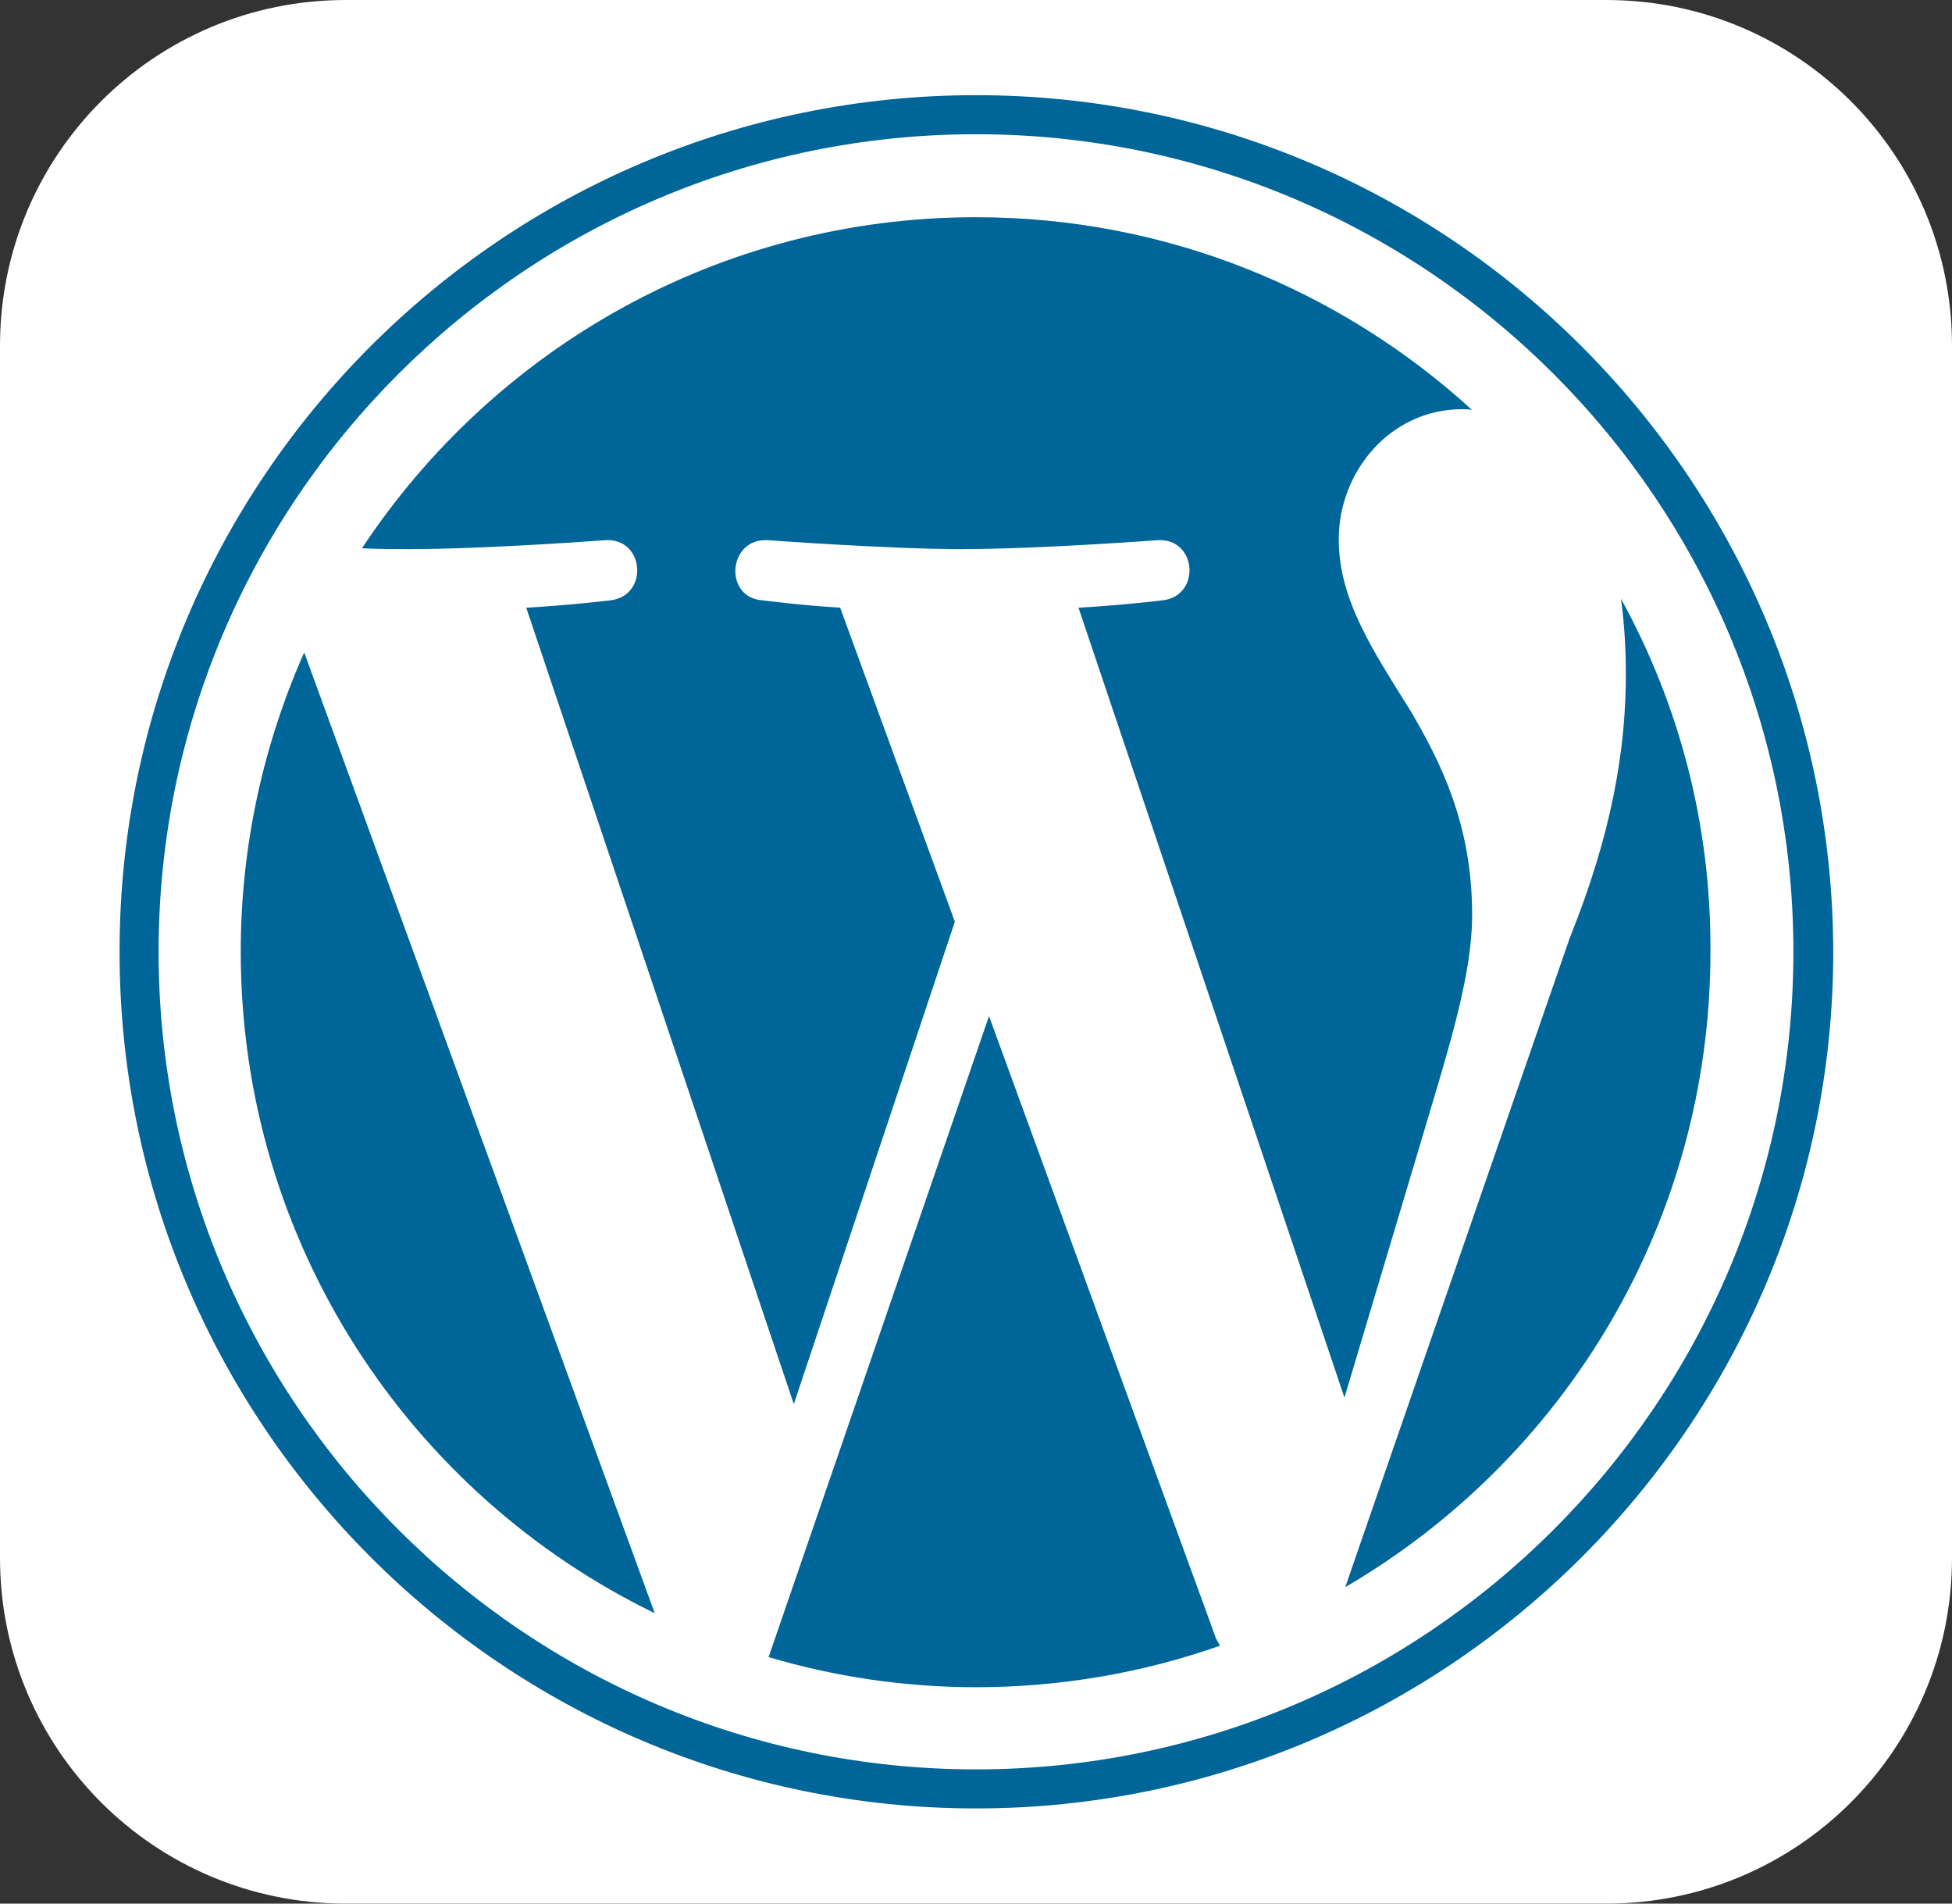 <svg xmlns="http://www.w3.org/2000/svg" viewBox="0 0 240 234" style="enable-background:new 0 0 240 234" xml:space="preserve"><rect x="0" y="0" width="240" height="234" fill="#333333" stroke="none"/><style>.st0{display:none}.st1{display:inline}.st2{fill:#fff}.st11{fill:#ea6c00}.st12{fill:#fdad00}.st13{fill:#fdd231}.st23{fill:#069}</style><g id="Layer_5"><g id="vlpb_00000155846083145124297800000014134074605567530419_"><g id="vlpc_00000170276950876641472490000011902146812854404231_"><path class="st2" d="M42.5 0h155C221 0 240 19 240 42.5v149c0 23.5-19 42.5-42.5 42.5h-155C19 234 0 215 0 191.5v-149C0 19 19 0 42.5 0z" id="vlpd_00000013176072419070238500000017929577483305591453_"/></g></g><path class="st23" d="M29.6 117c0 35.8 20.8 66.7 50.9 81.3L37.4 80.2c-5 11.3-7.8 23.7-7.8 36.8zM181 112.4c0-11.2-4-18.9-7.5-24.9-4.6-7.4-8.9-13.7-8.9-21.2 0-8.3 6.3-16 15.2-16 .4 0 .8 0 1.2.1-16.1-14.7-37.5-23.7-61-23.7-31.6 0-59.3 16.2-75.5 40.7 2.1.1 4.1.1 5.8.1 9.5 0 24.1-1.1 24.1-1.1 4.9-.3 5.4 6.9.6 7.4 0 0-4.9.6-10.3.9l32.9 97.9 19.8-59.3-14.1-38.6c-4.9-.3-9.5-.9-9.5-.9-4.9-.3-4.3-7.7.6-7.4 0 0 14.9 1.1 23.8 1.1 9.5 0 24.1-1.1 24.1-1.1 4.9-.3 5.4 6.9.6 7.4 0 0-4.9.6-10.3.9l32.7 97.1 9-30.1c3.7-12.5 6.7-21.5 6.7-29.3z"/><path class="st23" d="m121.6 124.9-27.1 78.8c8.1 2.4 16.7 3.7 25.5 3.7 10.5 0 20.6-1.8 30-5.1-.2-.4-.5-.8-.6-1.2l-27.8-76.2zM199.3 73.6c.4 2.9.6 6 .6 9.3 0 9.2-1.7 19.5-6.9 32.4l-27.6 79.8c26.9-15.7 44.9-44.8 44.9-78.1.1-15.7-3.9-30.5-11-43.4z"/><path class="st23" d="M120 11.7C61.9 11.7 14.7 58.9 14.7 117c0 58.1 47.3 105.3 105.3 105.3 58.1 0 105.4-47.3 105.4-105.3-.1-58.1-47.3-105.3-105.4-105.3zm0 205.8c-55.4 0-100.5-45.1-100.5-100.5S64.6 16.5 120 16.5 220.5 61.6 220.5 117 175.4 217.5 120 217.5z"/></g></svg>